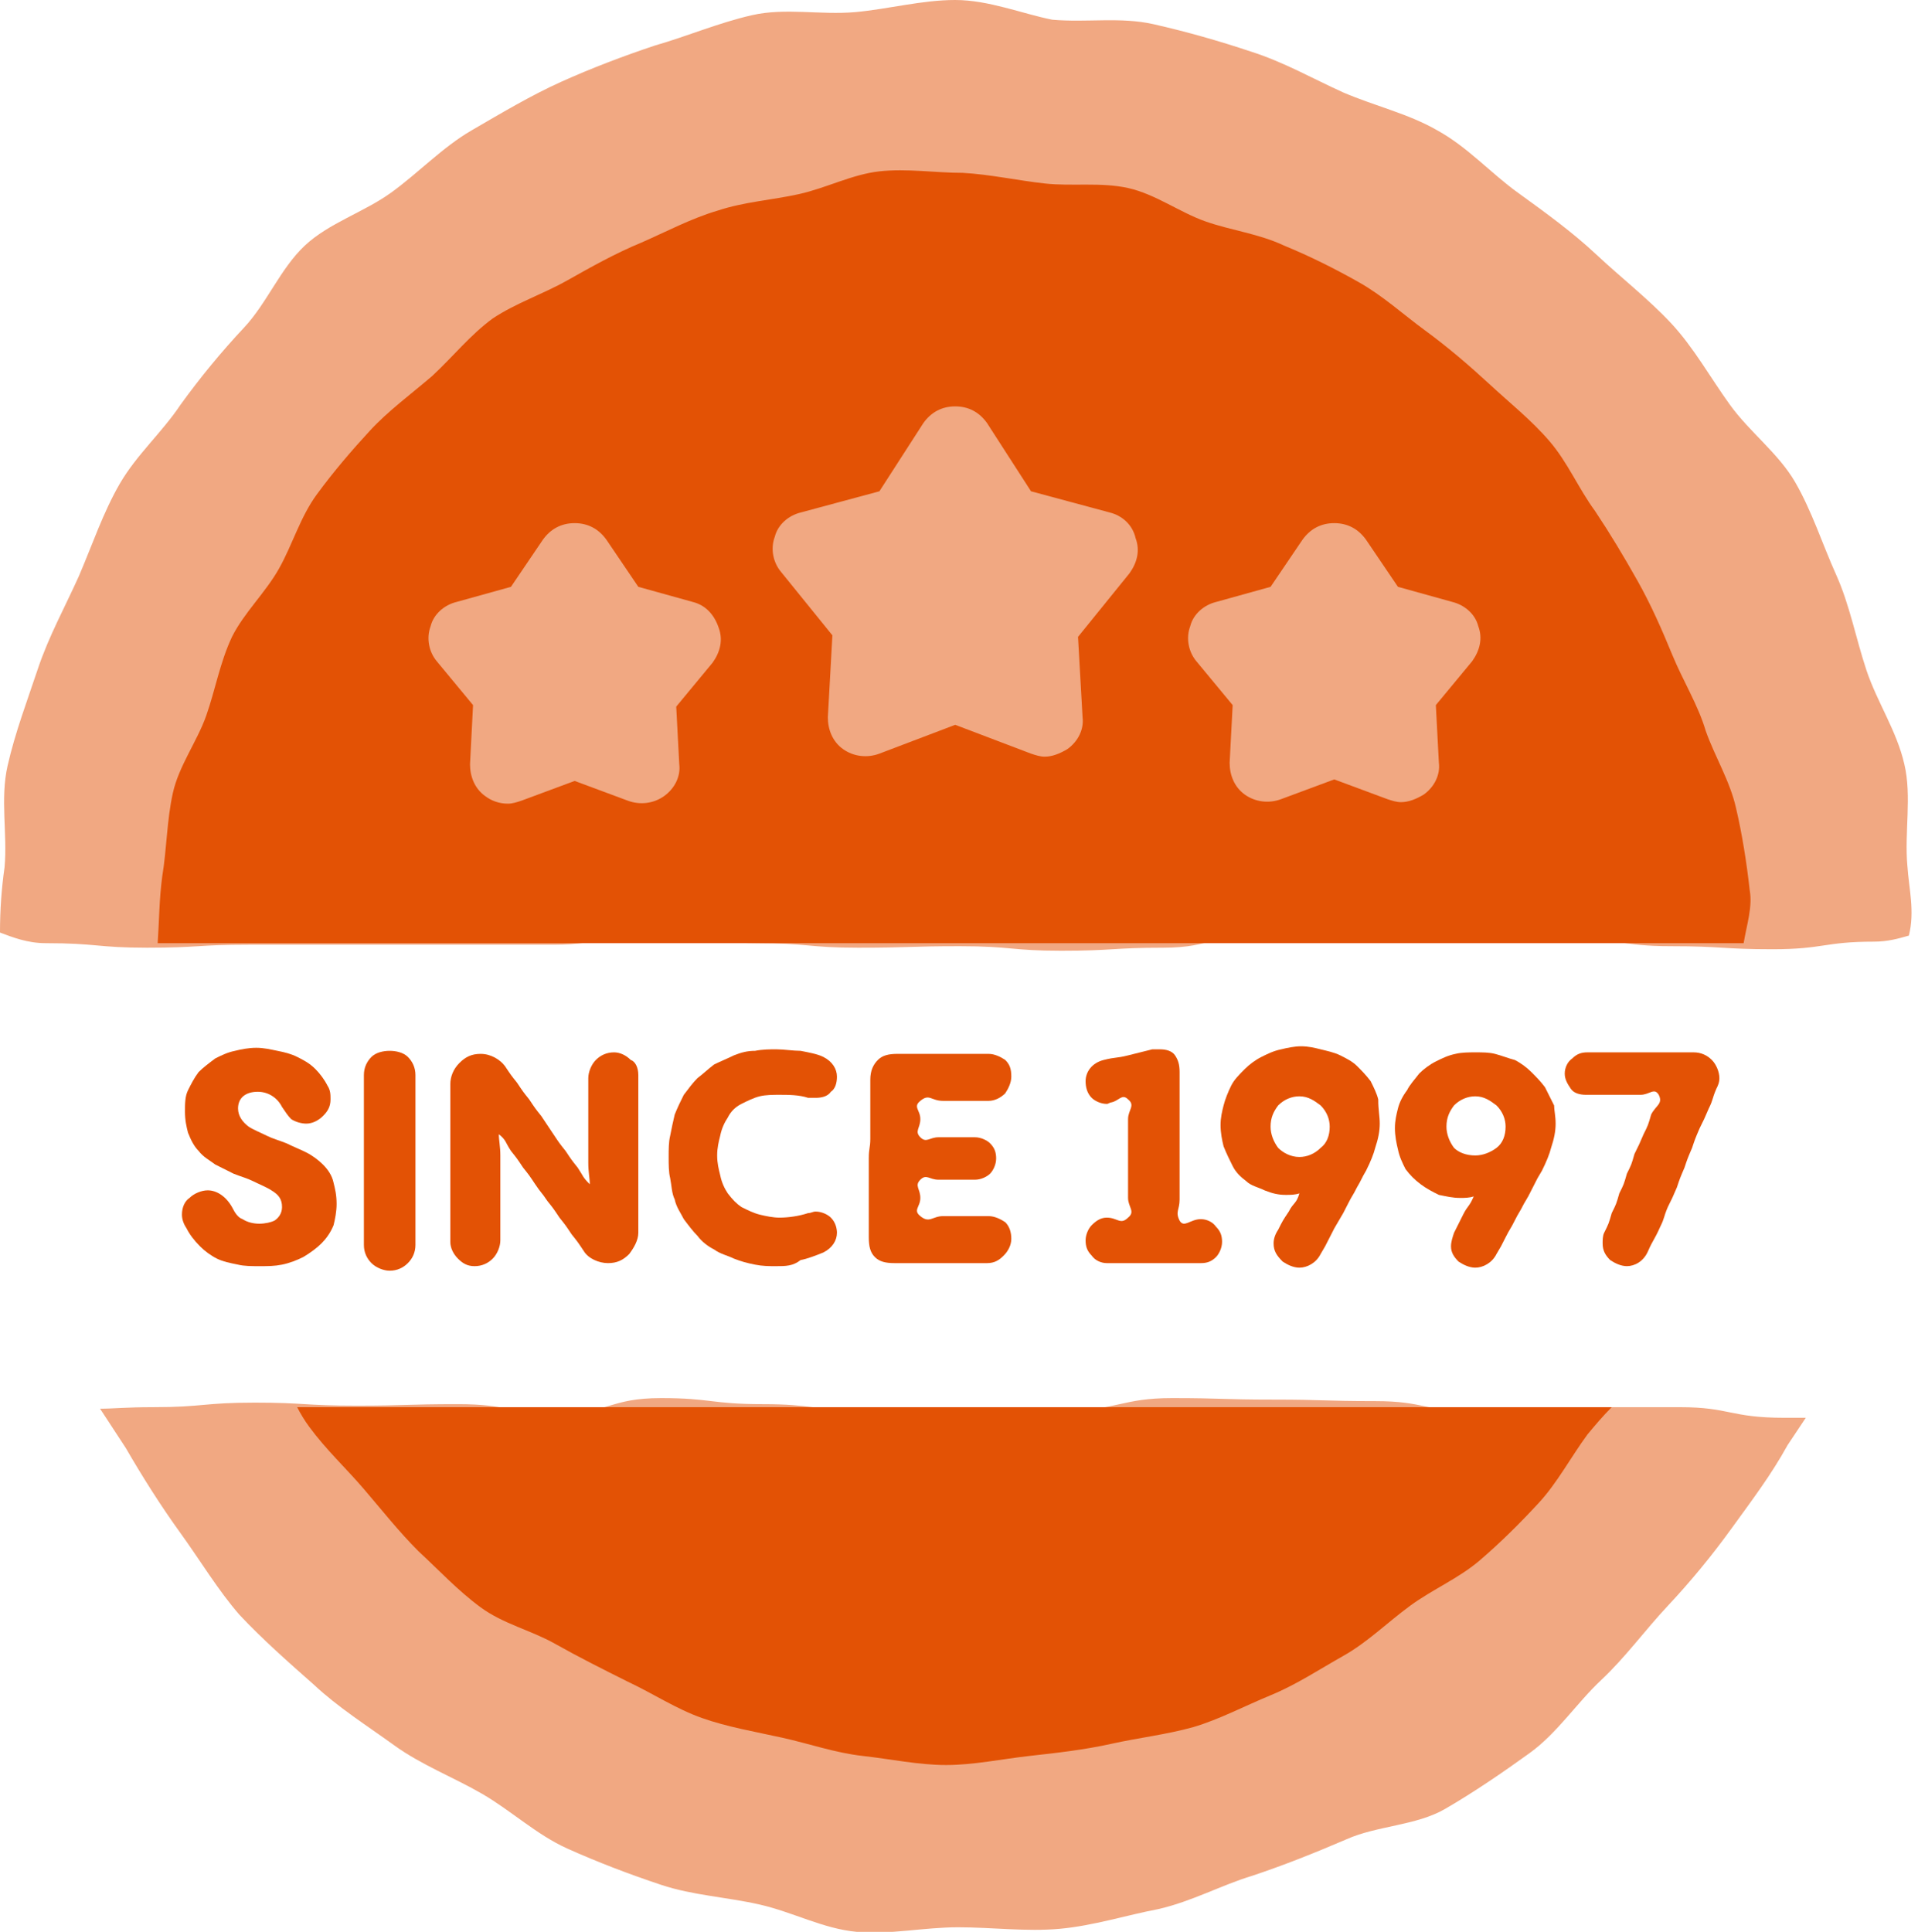 <?xml version="1.0" encoding="UTF-8"?>
<svg xmlns="http://www.w3.org/2000/svg" xmlns:xlink="http://www.w3.org/1999/xlink" version="1.1" id="Layer_1" x="0px" y="0px" viewBox="0 0 126.5 127.4" style="enable-background:new 0 0 126.5 127.4;" xml:space="preserve">
<style type="text/css">
	.st0{fill:#F1A882;}
	.st1{fill:#E35205;}
</style>
<g>
	<path class="st0" d="M125.8,57.1c-0.2-2.2,0.3-4.6-0.2-6.7c-0.5-2.2-1.8-4.1-2.5-6.2c-0.7-2.1-1.1-4.3-2-6.3s-1.6-4.2-2.7-6.1   s-3-3.3-4.3-5.1c-1.3-1.8-2.4-3.8-3.9-5.4s-3.3-3-4.9-4.5s-3.4-2.8-5.2-4.1c-1.8-1.3-3.3-3-5.3-4.1c-1.9-1.1-4.1-1.6-6.2-2.5   c-2-0.9-3.9-2-6.1-2.7c-2.1-0.7-4.2-1.3-6.4-1.8c-2.2-0.5-4.4-0.1-6.7-0.3C67.4,0.9,65.2,0,63,0c-2.2,0-4.4,0.6-6.6,0.8   C54.1,1,51.8,0.5,49.6,1s-4.3,1.4-6.4,2C41.1,3.7,39,4.5,37,5.4s-4,2.1-5.9,3.2s-3.5,2.8-5.3,4.1c-1.8,1.3-4.1,2-5.7,3.5   s-2.5,3.8-4,5.4s-2.9,3.3-4.2,5.1c-1.2,1.8-2.9,3.3-4,5.2s-1.8,4-2.7,6.1c-0.9,2-2,4-2.7,6.1s-1.5,4.2-2,6.4s0,4.5-0.2,6.7   C0.1,58.6,0,60,0,61.5c0.8,0.3,1.8,0.7,3,0.7c3.4,0,3.4,0.3,6.7,0.3c3.4,0,3.4-0.2,6.7-0.2c3.4,0,3.4,0,6.7,0c3.4,0,3.4,0,6.7,0   c3.4,0,3.4,0,6.7,0c3.4,0,3.4-0.8,6.7-0.8c3.4,0,3.4,0.7,6.7,0.7c3.4,0,3.4,0.3,6.7,0.3c3.4,0,3.4-0.1,6.7-0.1   c3.4,0,3.4,0.3,6.7,0.3c3.4,0,3.4-0.2,6.7-0.2c3.4,0,3.4-1,6.7-1c3.4,0,3.4,0.2,6.7,0.2c3.4,0,3.4,0,6.7,0c3.4,0,3.4,0.2,6.7,0.2   c3.4,0,3.4,0.5,6.7,0.5c3.4,0,3.4,0.2,6.7,0.2c3.4,0,3.4-0.5,6.7-0.5c0.9,0,1.6-0.2,2.3-0.4C126.3,60.1,125.9,58.6,125.8,57.1z    M110.8,92.8c-3.4,0-3.4,0-6.7,0c-3.4,0-3.4,0.3-6.7,0.3c-3.4,0-3.4-0.7-6.7-0.7c-3.4,0-3.4-0.1-6.7-0.1c-3.4,0-3.4-0.1-6.7-0.1   S73.7,93,70.4,93c-3.4,0-3.4,0.4-6.7,0.4c-3.4,0-3.4-0.4-6.7-0.4c-3.4,0-3.4-0.4-6.7-0.4c-3.4,0-3.4-0.4-6.7-0.4   c-3.4,0-3.4,1-6.7,1c-3.4,0-3.4-0.6-6.7-0.6c-3.4,0-3.4,0.1-6.7,0.1c-3.4,0-3.4-0.2-6.7-0.2c-3.4,0-3.4,0.3-6.7,0.3   c-1.8,0-2.6,0.1-3.5,0.1c0.6,0.9,1.1,1.7,1.7,2.6c1.1,1.9,2.3,3.8,3.6,5.6c1.3,1.8,2.5,3.8,3.9,5.4c1.5,1.6,3.2,3.1,4.9,4.6   c1.6,1.5,3.5,2.7,5.3,4c1.8,1.3,3.9,2.1,5.8,3.2c1.9,1.1,3.6,2.7,5.6,3.6s4.1,1.7,6.2,2.4c2.1,0.7,4.3,0.8,6.5,1.3s4.2,1.6,6.4,1.8   c2.2,0.2,4.4-0.3,6.7-0.3c2.2,0,4.5,0.3,6.7,0.1c2.2-0.2,4.4-0.9,6.5-1.3c2.2-0.5,4.2-1.6,6.2-2.2c2.1-0.7,4.1-1.5,6.2-2.4   c2-0.9,4.6-0.9,6.5-2s3.8-2.4,5.6-3.7c1.8-1.3,3.1-3.3,4.7-4.8s2.9-3.3,4.4-4.9s2.9-3.3,4.2-5.1c1.3-1.8,2.6-3.5,3.7-5.5   c0.4-0.6,0.8-1.2,1.2-1.8c-0.4,0-0.8,0-1.4,0C114.1,93.5,114.1,92.8,110.8,92.8z"></path>
	<path class="st1" d="M115.4,58.7c-0.2-1.8-0.5-3.7-0.9-5.4c-0.4-1.8-1.4-3.4-2-5.1c-0.5-1.7-1.5-3.3-2.2-5s-1.4-3.3-2.3-4.9   c-0.9-1.6-1.8-3.1-2.8-4.6c-1.1-1.5-1.8-3.2-3-4.6s-2.6-2.5-4-3.8c-1.3-1.2-2.7-2.4-4.2-3.5s-2.8-2.3-4.4-3.2   c-1.6-0.9-3.2-1.7-4.9-2.4c-1.7-0.8-3.5-1-5.2-1.6s-3.3-1.8-5.1-2.2c-1.8-0.4-3.7-0.1-5.5-0.3s-3.6-0.6-5.4-0.7   c-1.8,0-3.7-0.3-5.5-0.1s-3.5,1.1-5.3,1.5s-3.6,0.5-5.4,1.1c-1.7,0.5-3.4,1.4-5,2.1c-1.7,0.7-3.3,1.6-4.9,2.5   C35.8,19.4,34,20,32.5,21c-1.5,1.1-2.6,2.5-4,3.8c-1.4,1.2-2.9,2.3-4.1,3.6c-1.2,1.3-2.4,2.7-3.5,4.2c-1.1,1.5-1.6,3.3-2.5,4.9   c-0.9,1.6-2.3,2.9-3.1,4.5c-0.8,1.7-1.1,3.5-1.7,5.2c-0.6,1.7-1.8,3.3-2.2,5.1S11,56,10.7,57.8c-0.2,1.5-0.2,2.9-0.3,4.4H115   C115.2,61,115.6,59.8,115.4,58.7z M20.4,94.1c1.1,1.5,2.4,2.7,3.6,4.1s2.3,2.8,3.6,4.1c1.3,1.2,2.6,2.6,4.1,3.7s3.3,1.5,4.9,2.4   c1.6,0.9,3.2,1.7,4.8,2.5c1.7,0.8,3.2,1.8,4.9,2.4s3.5,0.9,5.3,1.3s3.5,1,5.3,1.2s3.7,0.6,5.5,0.6c1.8,0,3.7-0.4,5.5-0.6   s3.6-0.4,5.4-0.8s3.6-0.6,5.4-1.1c1.7-0.5,3.4-1.4,5.1-2.1s3.2-1.7,4.8-2.6c1.6-0.9,2.9-2.2,4.4-3.3c1.5-1.1,3.2-1.8,4.6-3   s2.7-2.5,3.9-3.8c1.2-1.3,2.1-3,3.2-4.5c0.5-0.6,1-1.2,1.6-1.8H19.6C19.8,93.2,20.1,93.7,20.4,94.1z"></path>
	<path class="st0" d="M73.2,33.8L68,32.4l-2.9-4.5c-0.5-0.7-1.2-1.1-2.1-1.1s-1.6,0.4-2.1,1.1L58,32.4l-5.2,1.4   c-0.8,0.2-1.5,0.8-1.7,1.6c-0.3,0.8-0.1,1.7,0.4,2.3l3.4,4.2l-0.3,5.4c0,0.8,0.3,1.6,1,2.1s1.6,0.6,2.4,0.3l5-1.9l5,1.9   c0.3,0.1,0.6,0.2,0.9,0.2c0.5,0,1-0.2,1.5-0.5c0.7-0.5,1.1-1.3,1-2.1L71.1,42l3.4-4.2c0.5-0.7,0.7-1.5,0.4-2.3   C74.7,34.6,74,34,73.2,33.8z"></path>
	<path class="st0" d="M95.8,39.7l-3.6-1l-2.1-3.1c-0.5-0.7-1.2-1.1-2.1-1.1s-1.6,0.4-2.1,1.1l-2.1,3.1l-3.6,1   c-0.8,0.2-1.5,0.8-1.7,1.6c-0.3,0.8-0.1,1.7,0.4,2.3l2.4,2.9l-0.2,3.8c0,0.8,0.3,1.6,1,2.1s1.6,0.6,2.4,0.3l3.5-1.3l3.5,1.3   c0.3,0.1,0.6,0.2,0.9,0.2c0.5,0,1-0.2,1.5-0.5c0.7-0.5,1.1-1.3,1-2.1l-0.2-3.8l2.4-2.9c0.5-0.7,0.7-1.5,0.4-2.3   C97.3,40.5,96.6,39.9,95.8,39.7L95.8,39.7z"></path>
	<path class="st0" d="M45.7,39.7l-3.6-1L40,35.6c-0.5-0.7-1.2-1.1-2.1-1.1s-1.6,0.4-2.1,1.1l-2.1,3.1l-3.6,1   c-0.8,0.2-1.5,0.8-1.7,1.6c-0.3,0.8-0.1,1.7,0.4,2.3l2.4,2.9L31,50.4c0,0.8,0.3,1.6,1,2.1c0.4,0.3,0.9,0.5,1.5,0.5   c0.3,0,0.6-0.1,0.9-0.2l3.5-1.3l3.5,1.3c0.8,0.3,1.7,0.2,2.4-0.3s1.1-1.3,1-2.1l-0.2-3.8l2.4-2.9c0.5-0.7,0.7-1.5,0.4-2.3   C47.1,40.5,46.5,39.9,45.7,39.7z"></path>
	<g>
		<g>
			<g>
				<path class="st1" d="M12.3,81c-0.2-0.3-0.3-0.6-0.3-0.9c0-0.5,0.2-0.9,0.5-1.1c0.3-0.3,0.8-0.5,1.2-0.5c0.6,0,1.2,0.4,1.6,1.1      c0.2,0.4,0.4,0.7,0.7,0.8c0.3,0.2,0.7,0.3,1.1,0.3s0.8-0.1,1-0.2c0.3-0.2,0.5-0.5,0.5-0.9c0-0.5-0.2-0.8-0.7-1.1      c-0.3-0.2-0.8-0.4-1.2-0.6c-0.4-0.2-0.8-0.3-1.3-0.5c-0.4-0.2-0.8-0.4-1.2-0.6c-0.4-0.3-0.8-0.5-1.1-0.9      c-0.3-0.3-0.5-0.7-0.7-1.2c-0.1-0.4-0.2-0.8-0.2-1.4c0-0.5,0-1,0.2-1.4s0.4-0.8,0.7-1.2c0.3-0.3,0.7-0.6,1.1-0.9      c0.4-0.2,0.8-0.4,1.3-0.5c0.4-0.1,0.9-0.2,1.4-0.2s0.9,0.1,1.4,0.2s0.9,0.2,1.3,0.4c0.4,0.2,0.8,0.4,1.2,0.8      c0.3,0.3,0.6,0.7,0.8,1.1c0.2,0.3,0.2,0.6,0.2,0.9c0,0.5-0.2,0.8-0.5,1.1c-0.3,0.3-0.7,0.5-1.1,0.5c-0.3,0-0.7-0.1-1-0.3      c-0.2-0.2-0.4-0.5-0.6-0.8c-0.3-0.6-0.9-1-1.6-1c-0.8,0-1.3,0.4-1.3,1.1c0,0.5,0.3,0.9,0.7,1.2c0.3,0.2,0.8,0.4,1.2,0.6      c0.4,0.2,0.8,0.3,1.3,0.5c0.4,0.2,0.9,0.4,1.3,0.6s0.8,0.5,1.1,0.8c0.3,0.3,0.6,0.7,0.7,1.2c0.1,0.4,0.2,0.8,0.2,1.4      c0,0.5-0.1,1-0.2,1.4c-0.2,0.5-0.5,0.9-0.8,1.2c-0.3,0.3-0.7,0.6-1.2,0.9c-0.4,0.2-0.9,0.4-1.4,0.5s-0.9,0.1-1.5,0.1      c-0.5,0-1,0-1.4-0.1c-0.5-0.1-1-0.2-1.4-0.4c-0.4-0.2-0.8-0.5-1.1-0.8C12.8,81.8,12.5,81.4,12.3,81z"></path>
			</g>
			<g>
				<path class="st1" d="M24,70.9c0-0.5,0.2-0.9,0.5-1.2c0.3-0.3,0.8-0.4,1.2-0.4c0.4,0,0.9,0.1,1.2,0.4c0.3,0.3,0.5,0.7,0.5,1.2      c0,0.7,0,0.7,0,1.4c0,0.7,0,0.7,0,1.4c0,0.7,0,0.7,0,1.4c0,0.7,0,0.7,0,1.4c0,0.7,0,0.7,0,1.4c0,0.7,0,0.7,0,1.4      c0,0.7,0,0.7,0,1.4c0,0.7,0,0.7,0,1.4c0,0.5-0.2,0.9-0.5,1.2c-0.3,0.3-0.7,0.5-1.2,0.5c-0.4,0-0.9-0.2-1.2-0.5      C24.2,83,24,82.6,24,82.1c0-0.7,0-0.7,0-1.4c0-0.7,0-0.7,0-1.4c0-0.7,0-0.7,0-1.4c0-0.7,0-0.7,0-1.4c0-0.7,0-0.7,0-1.4      c0-0.7,0-0.7,0-1.4c0-0.7,0-0.7,0-1.4S24,71.6,24,70.9z"></path>
			</g>
			<g>
				<path class="st1" d="M42.1,70.9c0,0.7,0,0.7,0,1.3c0,0.7,0,0.7,0,1.3c0,0.7,0,0.7,0,1.3c0,0.7,0,0.7,0,1.3c0,0.7,0,0.7,0,1.3      c0,0.7,0,0.7,0,1.3c0,0.7,0,0.7,0,1.3c0,0.7,0,0.7,0,1.3c0,0.5-0.3,1-0.6,1.4c-0.4,0.4-0.8,0.6-1.4,0.6c-0.6,0-1.3-0.3-1.6-0.8      c-0.4-0.6-0.4-0.6-0.8-1.1c-0.4-0.6-0.4-0.6-0.8-1.1c-0.4-0.6-0.4-0.6-0.8-1.1c-0.4-0.6-0.4-0.5-0.8-1.1      c-0.4-0.6-0.4-0.6-0.8-1.1c-0.4-0.6-0.4-0.6-0.8-1.1c-0.4-0.6-0.3-0.7-0.8-1.1c0,0.4,0.1,0.8,0.1,1.4c0,0.4,0,0.9,0,1.4      c0,0.4,0,0.9,0,1.4c0,0.4,0,0.9,0,1.4c0,0.4,0,0.9,0,1.4c0,0.4-0.2,0.9-0.5,1.2c-0.3,0.3-0.7,0.5-1.2,0.5s-0.8-0.2-1.1-0.5      c-0.3-0.3-0.5-0.7-0.5-1.1c0-0.7,0-0.7,0-1.3c0-0.7,0-0.7,0-1.3c0-0.7,0-0.7,0-1.3c0-0.7,0-0.7,0-1.3c0-0.7,0-0.7,0-1.3      c0-0.7,0-0.7,0-1.3c0-0.7,0-0.7,0-1.3s0-0.7,0-1.3c0-0.5,0.2-1,0.6-1.4s0.8-0.6,1.4-0.6c0.7,0,1.3,0.4,1.6,0.8      c0.4,0.6,0.4,0.6,0.8,1.1c0.4,0.6,0.4,0.6,0.8,1.1c0.4,0.6,0.4,0.6,0.8,1.1c0.4,0.6,0.4,0.6,0.8,1.2c0.4,0.6,0.4,0.6,0.8,1.1      c0.4,0.6,0.4,0.6,0.8,1.1c0.4,0.6,0.3,0.6,0.8,1.1c0-0.4-0.1-0.8-0.1-1.4c0-0.4,0-0.9,0-1.4c0-0.4,0-0.9,0-1.4      c0-0.4,0-0.9,0-1.4s0-0.9,0-1.4c0-0.4,0.2-0.9,0.5-1.2c0.3-0.3,0.7-0.5,1.2-0.5c0.4,0,0.8,0.2,1.1,0.5      C41.9,70,42.1,70.4,42.1,70.9z"></path>
			</g>
			<g>
				<path class="st1" d="M51.2,83.5c-0.5,0-0.9,0-1.4-0.1s-0.9-0.2-1.4-0.4c-0.4-0.2-0.9-0.3-1.3-0.6c-0.4-0.2-0.8-0.5-1.1-0.9      c-0.3-0.3-0.6-0.7-0.9-1.1c-0.2-0.4-0.5-0.8-0.6-1.3c-0.2-0.4-0.2-0.9-0.3-1.4c-0.1-0.4-0.1-0.9-0.1-1.4s0-1,0.1-1.4      c0.1-0.5,0.2-1,0.3-1.4c0.2-0.5,0.4-0.9,0.6-1.3c0.3-0.4,0.6-0.8,0.9-1.1c0.4-0.3,0.7-0.6,1.1-0.9c0.4-0.2,0.9-0.4,1.3-0.6      c0.5-0.2,0.9-0.3,1.4-0.3c0.5-0.1,1-0.1,1.4-0.1c0.5,0,1.1,0.1,1.6,0.1c0.5,0.1,1.1,0.2,1.5,0.4c0.6,0.3,0.9,0.8,0.9,1.3      c0,0.4-0.1,0.8-0.4,1c-0.2,0.3-0.6,0.4-1,0.4c-0.2,0-0.3,0-0.5,0c-0.6-0.2-1.3-0.2-1.9-0.2c-0.4,0-0.9,0-1.3,0.1      c-0.4,0.1-0.8,0.3-1.2,0.5s-0.7,0.5-0.9,0.9c-0.2,0.3-0.4,0.7-0.5,1.2c-0.1,0.4-0.2,0.8-0.2,1.3s0.1,0.9,0.2,1.3      c0.1,0.5,0.3,0.9,0.5,1.2c0.3,0.4,0.6,0.7,0.9,0.9c0.4,0.2,0.8,0.4,1.2,0.5s0.9,0.2,1.3,0.2c0.6,0,1.3-0.1,1.9-0.3      c0.2,0,0.3-0.1,0.5-0.1c0.4,0,0.8,0.2,1,0.4c0.3,0.3,0.4,0.7,0.4,1c0,0.5-0.3,1-0.9,1.3c-0.5,0.2-1,0.4-1.5,0.5      C52.3,83.5,51.8,83.5,51.2,83.5z"></path>
			</g>
			<g>
				<path class="st1" d="M59,83.3c-0.6,0-1-0.1-1.3-0.4s-0.4-0.7-0.4-1.3c0-0.7,0-0.7,0-1.3c0-0.7,0-0.7,0-1.3c0-0.7,0-0.7,0-1.3      c0-0.7,0-0.7,0-1.3c0-0.7,0.1-0.7,0.1-1.3c0-0.7,0-0.7,0-1.3c0-0.7,0-0.7,0-1.3c0-0.7,0-0.7,0-1.3c0-0.6,0.2-1,0.5-1.3      s0.7-0.4,1.3-0.4c0.8,0,0.8,0,1.5,0c0.8,0,0.8,0,1.5,0c0.8,0,0.8,0,1.5,0c0.8,0,0.8,0,1.5,0c0.4,0,0.8,0.2,1.1,0.4      c0.3,0.3,0.4,0.6,0.4,1.1c0,0.4-0.2,0.8-0.4,1.1c-0.3,0.3-0.7,0.5-1.1,0.5c-0.8,0-0.8,0-1.5,0c-0.8,0-0.8,0-1.5,0      c-0.8,0-0.9-0.5-1.5,0c-0.5,0.4,0,0.6,0,1.2s-0.4,0.8,0,1.2c0.4,0.4,0.6,0,1.2,0c0.6,0,0.6,0,1.2,0s0.6,0,1.2,0      c0.4,0,0.8,0.2,1,0.4c0.3,0.3,0.4,0.6,0.4,1s-0.2,0.8-0.4,1s-0.6,0.4-1,0.4c-0.6,0-0.6,0-1.2,0c-0.6,0-0.6,0-1.2,0      s-0.8-0.4-1.2,0s0,0.6,0,1.2s-0.5,0.8,0,1.2c0.6,0.5,0.8,0,1.5,0c0.8,0,0.8,0,1.5,0c0.8,0,0.8,0,1.5,0c0.4,0,0.8,0.2,1.1,0.4      c0.3,0.3,0.4,0.7,0.4,1.1s-0.2,0.8-0.5,1.1c-0.3,0.3-0.6,0.5-1.1,0.5c-0.8,0-0.8,0-1.5,0c-0.8,0-0.8,0-1.5,0c-0.8,0-0.8,0-1.5,0      C59.8,83.3,59.8,83.3,59,83.3z"></path>
			</g>
			<g>
				<path class="st1" d="M79.2,80.4c0.4,0,0.8,0.2,1,0.5c0.3,0.3,0.4,0.6,0.4,1s-0.2,0.8-0.4,1c-0.3,0.3-0.6,0.4-1,0.4      c-0.8,0-0.8,0-1.5,0c-0.8,0-0.8,0-1.5,0c-0.8,0-0.8,0-1.6,0c-0.8,0-0.8,0-1.6,0c-0.4,0-0.8-0.2-1-0.5c-0.3-0.3-0.4-0.6-0.4-1      s0.2-0.8,0.4-1c0.3-0.3,0.6-0.5,1-0.5c0.7,0,0.9,0.5,1.4,0c0.5-0.4,0-0.7,0-1.3c0-0.6,0-0.6,0-1.3c0-0.6,0-0.6,0-1.3      c0-0.6,0-0.6,0-1.3c0-0.6,0-0.6,0-1.3c0-0.6,0.5-0.9,0-1.3c-0.4-0.4-0.6,0.1-1.1,0.2c-0.1,0-0.2,0.1-0.3,0.1      c-0.4,0-0.8-0.2-1-0.4c-0.3-0.3-0.4-0.7-0.4-1.1c0-0.6,0.4-1.2,1.2-1.4c0.8-0.2,0.8-0.1,1.6-0.3s0.8-0.2,1.6-0.4      c0.2,0,0.3,0,0.5,0c0.4,0,0.8,0.1,1,0.4s0.3,0.6,0.3,1.1c0,0.7,0,0.7,0,1.4c0,0.7,0,0.7,0,1.4c0,0.7,0,0.7,0,1.4      c0,0.7,0,0.7,0,1.4c0,0.7,0,0.7,0,1.4c0,0.7,0,0.7,0,1.4s-0.3,0.8,0,1.4C78.1,81,78.5,80.4,79.2,80.4z"></path>
			</g>
			<g>
				<path class="st1" d="M91,74.1c0,0.5-0.1,1-0.3,1.6c-0.1,0.4-0.3,0.9-0.6,1.5c-0.3,0.5-0.3,0.6-0.6,1.1c-0.3,0.6-0.3,0.5-0.6,1.1      c-0.3,0.6-0.3,0.6-0.6,1.1C88,81,88,81,87.7,81.6s-0.3,0.6-0.6,1.1c-0.3,0.6-0.9,0.9-1.4,0.9c-0.4,0-0.8-0.2-1.1-0.4      C84.2,82.8,84,82.5,84,82c0-0.3,0.1-0.6,0.3-0.9c0.3-0.6,0.3-0.6,0.7-1.2c0.3-0.6,0.5-0.5,0.7-1.2c-0.3,0.1-0.6,0.1-0.9,0.1      c-0.5,0-0.9-0.1-1.4-0.3c-0.4-0.2-0.9-0.3-1.2-0.6c-0.4-0.3-0.7-0.6-0.9-1c-0.2-0.4-0.4-0.8-0.6-1.3c-0.1-0.4-0.2-0.9-0.2-1.4      s0.1-0.9,0.2-1.3s0.3-0.9,0.5-1.3s0.5-0.7,0.9-1.1c0.3-0.3,0.7-0.6,1.1-0.8c0.4-0.2,0.8-0.4,1.3-0.5c0.4-0.1,0.9-0.2,1.3-0.2      c0.5,0,0.9,0.1,1.3,0.2s0.9,0.2,1.3,0.4c0.4,0.2,0.8,0.4,1.1,0.7c0.3,0.3,0.6,0.6,0.9,1c0.2,0.4,0.4,0.8,0.5,1.2      C90.9,73.2,91,73.6,91,74.1z M83.8,74.3c0,0.5,0.2,1,0.5,1.4c0.3,0.3,0.8,0.6,1.4,0.6c0.5,0,1-0.2,1.4-0.6      c0.4-0.3,0.6-0.8,0.6-1.4c0-0.5-0.2-1-0.6-1.4c-0.4-0.3-0.8-0.6-1.4-0.6c-0.5,0-1,0.2-1.4,0.6C84,73.3,83.8,73.7,83.8,74.3z"></path>
			</g>
			<g>
				<path class="st1" d="M102.6,74.1c0,0.5-0.1,1-0.3,1.6c-0.1,0.4-0.3,0.9-0.6,1.5c-0.3,0.5-0.3,0.5-0.6,1.1      c-0.3,0.6-0.3,0.6-0.6,1.1c-0.3,0.6-0.3,0.5-0.6,1.1c-0.3,0.6-0.3,0.5-0.6,1.1s-0.3,0.6-0.6,1.1c-0.3,0.6-0.9,0.9-1.4,0.9      c-0.4,0-0.8-0.2-1.1-0.4c-0.3-0.3-0.5-0.6-0.5-1c0-0.3,0.1-0.6,0.2-0.9c0.3-0.6,0.3-0.6,0.6-1.2c0.3-0.6,0.4-0.5,0.7-1.2      C96.9,79,96.6,79,96.3,79c-0.5,0-0.9-0.1-1.4-0.2c-0.4-0.2-0.8-0.4-1.2-0.7c-0.4-0.3-0.7-0.6-1-1c-0.2-0.4-0.4-0.8-0.5-1.3      c-0.1-0.4-0.2-0.9-0.2-1.4s0.1-0.9,0.2-1.3s0.3-0.8,0.6-1.2c0.2-0.4,0.5-0.7,0.8-1.1c0.3-0.3,0.7-0.6,1.1-0.8      c0.4-0.2,0.8-0.4,1.3-0.5c0.4-0.1,0.9-0.1,1.3-0.1c0.5,0,0.9,0,1.3,0.1s0.9,0.3,1.3,0.4c0.4,0.2,0.8,0.5,1.1,0.8      c0.3,0.3,0.6,0.6,0.9,1c0.2,0.4,0.4,0.8,0.6,1.2C102.5,73.2,102.6,73.6,102.6,74.1z M95.4,74.3c0,0.5,0.2,1,0.5,1.4      c0.3,0.3,0.8,0.5,1.4,0.5c0.5,0,1-0.2,1.4-0.5s0.6-0.8,0.6-1.4c0-0.5-0.2-1-0.6-1.4c-0.4-0.3-0.8-0.6-1.4-0.6      c-0.5,0-1,0.2-1.4,0.6C95.6,73.3,95.4,73.7,95.4,74.3z"></path>
			</g>
			<g>
				<path class="st1" d="M108.7,82.5c-0.3,0.7-0.9,1-1.4,1c-0.4,0-0.8-0.2-1.1-0.4c-0.3-0.3-0.5-0.6-0.5-1.1c0-0.2,0-0.5,0.1-0.7      c0.3-0.6,0.3-0.6,0.5-1.3c0.3-0.6,0.3-0.6,0.5-1.3c0.3-0.6,0.3-0.6,0.5-1.3c0.3-0.6,0.3-0.6,0.5-1.3c0.3-0.6,0.3-0.6,0.6-1.3      c0.3-0.6,0.3-0.6,0.5-1.3c0.3-0.6,0.8-0.7,0.5-1.3c-0.3-0.5-0.6,0-1.2,0s-0.6,0-1.2,0s-0.6,0-1.2,0s-0.6,0-1.2,0      c-0.4,0-0.8-0.1-1-0.4s-0.4-0.6-0.4-1s0.2-0.8,0.5-1c0.3-0.3,0.6-0.4,1-0.4c0.7,0,0.7,0,1.4,0c0.7,0,0.7,0,1.4,0      c0.7,0,0.7,0,1.4,0c0.7,0,0.7,0,1.4,0c0.7,0,0.7,0,1.4,0c0.5,0,0.9,0.2,1.2,0.5c0.3,0.3,0.5,0.8,0.5,1.2c0,0.3-0.1,0.5-0.2,0.7      c-0.3,0.7-0.2,0.7-0.5,1.3c-0.3,0.7-0.3,0.7-0.6,1.3c-0.3,0.7-0.3,0.7-0.5,1.3c-0.3,0.7-0.3,0.7-0.5,1.3      c-0.3,0.7-0.3,0.7-0.5,1.3c-0.3,0.7-0.3,0.7-0.6,1.3c-0.3,0.7-0.2,0.7-0.5,1.3C109.1,81.8,109,81.8,108.7,82.5z"></path>
			</g>
		</g>
	</g>
</g>
</svg>
